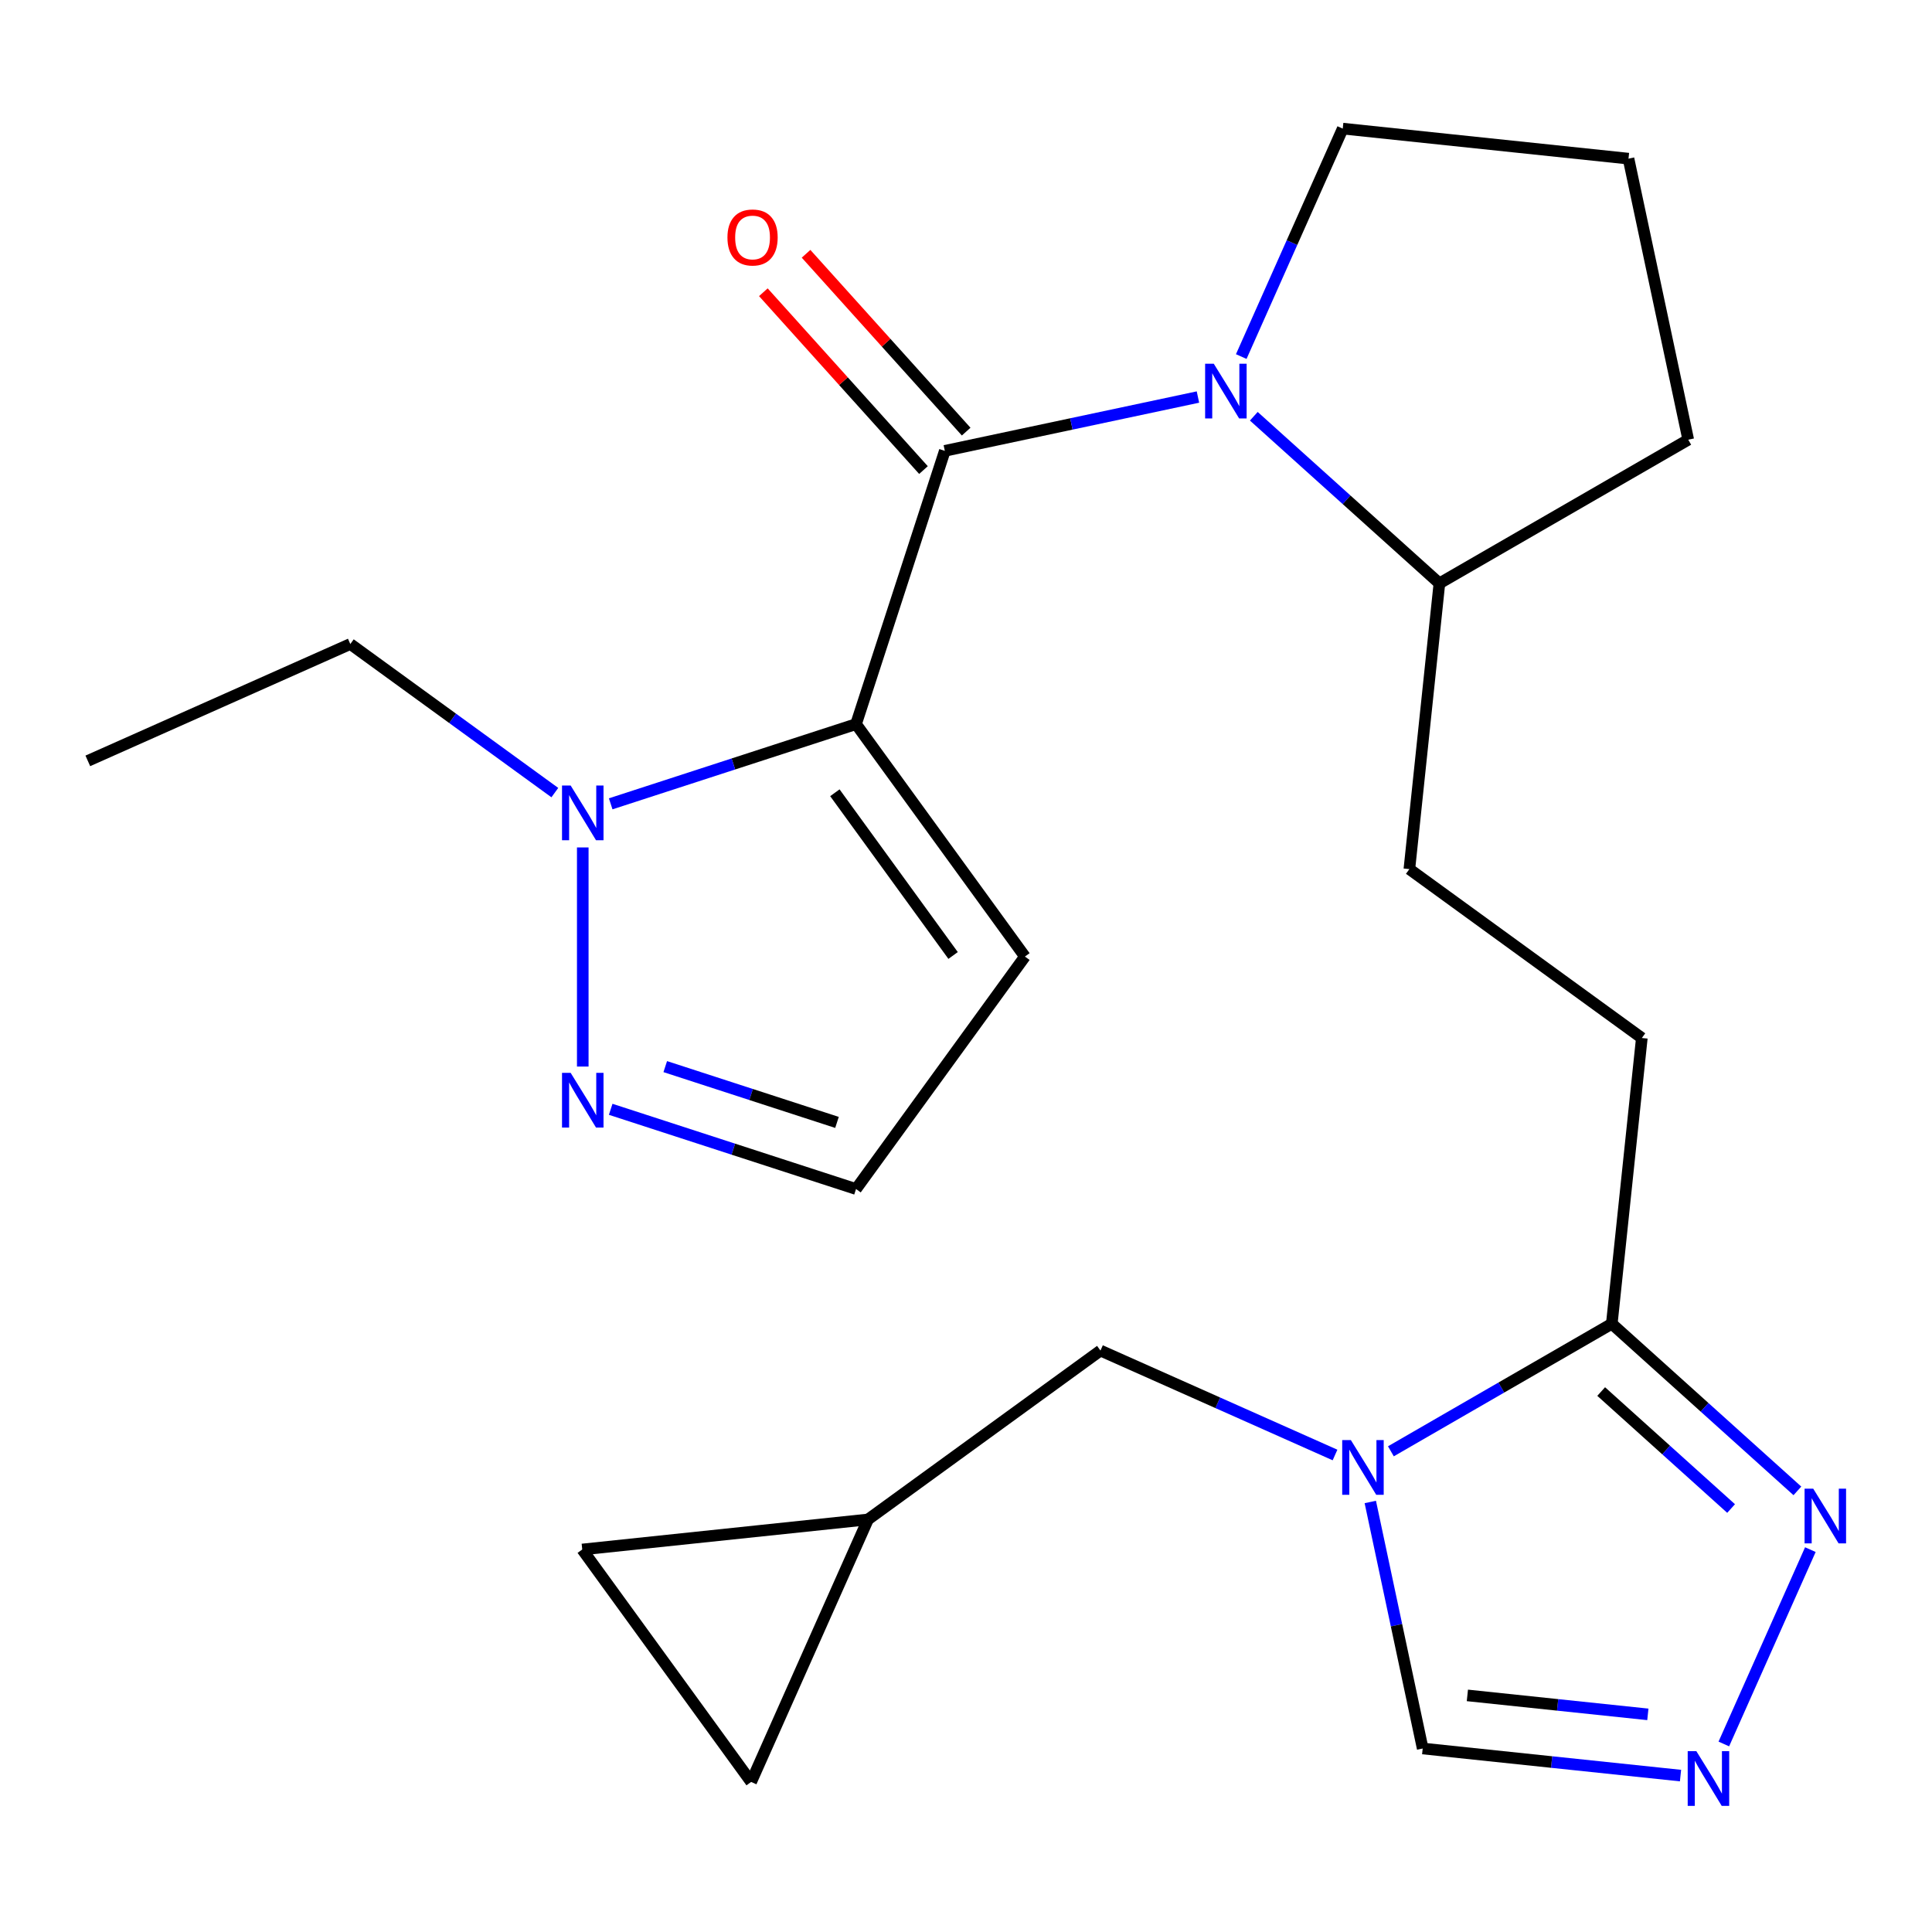 <?xml version='1.0' encoding='iso-8859-1'?>
<svg version='1.1' baseProfile='full'
              xmlns='http://www.w3.org/2000/svg'
                      xmlns:rdkit='http://www.rdkit.org/xml'
                      xmlns:xlink='http://www.w3.org/1999/xlink'
                  xml:space='preserve'
width='1000px' height='1000px' viewBox='0 0 1000 1000'>
<!-- END OF HEADER -->
<rect style='opacity:1.0;fill:#FFFFFF;stroke:none' width='1000' height='1000' x='0' y='0'> </rect>
<path class='bond-0' d='M 443.081,374.798 L 489.039,233.355' style='fill:none;fill-rule:evenodd;stroke:#000000;stroke-width:6px;stroke-linecap:butt;stroke-linejoin:miter;stroke-opacity:1' />
<path class='bond-3' d='M 443.081,374.798 L 379.589,395.428' style='fill:none;fill-rule:evenodd;stroke:#000000;stroke-width:6px;stroke-linecap:butt;stroke-linejoin:miter;stroke-opacity:1' />
<path class='bond-3' d='M 379.589,395.428 L 316.096,416.058' style='fill:none;fill-rule:evenodd;stroke:#0000FF;stroke-width:6px;stroke-linecap:butt;stroke-linejoin:miter;stroke-opacity:1' />
<path class='bond-8' d='M 443.081,374.798 L 530.498,495.117' style='fill:none;fill-rule:evenodd;stroke:#000000;stroke-width:6px;stroke-linecap:butt;stroke-linejoin:miter;stroke-opacity:1' />
<path class='bond-8' d='M 432.13,410.329 L 493.322,494.553' style='fill:none;fill-rule:evenodd;stroke:#000000;stroke-width:6px;stroke-linecap:butt;stroke-linejoin:miter;stroke-opacity:1' />
<path class='bond-1' d='M 489.039,233.355 L 554.546,219.431' style='fill:none;fill-rule:evenodd;stroke:#000000;stroke-width:6px;stroke-linecap:butt;stroke-linejoin:miter;stroke-opacity:1' />
<path class='bond-1' d='M 554.546,219.431 L 620.053,205.507' style='fill:none;fill-rule:evenodd;stroke:#0000FF;stroke-width:6px;stroke-linecap:butt;stroke-linejoin:miter;stroke-opacity:1' />
<path class='bond-12' d='M 500.091,223.403 L 458.653,177.381' style='fill:none;fill-rule:evenodd;stroke:#000000;stroke-width:6px;stroke-linecap:butt;stroke-linejoin:miter;stroke-opacity:1' />
<path class='bond-12' d='M 458.653,177.381 L 417.214,131.359' style='fill:none;fill-rule:evenodd;stroke:#FF0000;stroke-width:6px;stroke-linecap:butt;stroke-linejoin:miter;stroke-opacity:1' />
<path class='bond-12' d='M 477.987,243.306 L 436.548,197.284' style='fill:none;fill-rule:evenodd;stroke:#000000;stroke-width:6px;stroke-linecap:butt;stroke-linejoin:miter;stroke-opacity:1' />
<path class='bond-12' d='M 436.548,197.284 L 395.11,151.262' style='fill:none;fill-rule:evenodd;stroke:#FF0000;stroke-width:6px;stroke-linecap:butt;stroke-linejoin:miter;stroke-opacity:1' />
<path class='bond-14' d='M 648.969,215.452 L 697.001,258.7' style='fill:none;fill-rule:evenodd;stroke:#0000FF;stroke-width:6px;stroke-linecap:butt;stroke-linejoin:miter;stroke-opacity:1' />
<path class='bond-14' d='M 697.001,258.7 L 745.033,301.948' style='fill:none;fill-rule:evenodd;stroke:#000000;stroke-width:6px;stroke-linecap:butt;stroke-linejoin:miter;stroke-opacity:1' />
<path class='bond-19' d='M 642.471,184.556 L 668.736,125.563' style='fill:none;fill-rule:evenodd;stroke:#0000FF;stroke-width:6px;stroke-linecap:butt;stroke-linejoin:miter;stroke-opacity:1' />
<path class='bond-19' d='M 668.736,125.563 L 695.002,66.569' style='fill:none;fill-rule:evenodd;stroke:#000000;stroke-width:6px;stroke-linecap:butt;stroke-linejoin:miter;stroke-opacity:1' />
<path class='bond-2' d='M 719.922,751.194 L 777.091,718.187' style='fill:none;fill-rule:evenodd;stroke:#0000FF;stroke-width:6px;stroke-linecap:butt;stroke-linejoin:miter;stroke-opacity:1' />
<path class='bond-2' d='M 777.091,718.187 L 834.261,685.18' style='fill:none;fill-rule:evenodd;stroke:#000000;stroke-width:6px;stroke-linecap:butt;stroke-linejoin:miter;stroke-opacity:1' />
<path class='bond-9' d='M 709.264,777.419 L 722.824,841.217' style='fill:none;fill-rule:evenodd;stroke:#0000FF;stroke-width:6px;stroke-linecap:butt;stroke-linejoin:miter;stroke-opacity:1' />
<path class='bond-9' d='M 722.824,841.217 L 736.385,905.014' style='fill:none;fill-rule:evenodd;stroke:#000000;stroke-width:6px;stroke-linecap:butt;stroke-linejoin:miter;stroke-opacity:1' />
<path class='bond-10' d='M 691.005,753.104 L 630.302,726.077' style='fill:none;fill-rule:evenodd;stroke:#0000FF;stroke-width:6px;stroke-linecap:butt;stroke-linejoin:miter;stroke-opacity:1' />
<path class='bond-10' d='M 630.302,726.077 L 569.599,699.051' style='fill:none;fill-rule:evenodd;stroke:#000000;stroke-width:6px;stroke-linecap:butt;stroke-linejoin:miter;stroke-opacity:1' />
<path class='bond-7' d='M 301.638,438.634 L 301.638,552.047' style='fill:none;fill-rule:evenodd;stroke:#0000FF;stroke-width:6px;stroke-linecap:butt;stroke-linejoin:miter;stroke-opacity:1' />
<path class='bond-20' d='M 287.18,410.252 L 234.249,371.795' style='fill:none;fill-rule:evenodd;stroke:#0000FF;stroke-width:6px;stroke-linecap:butt;stroke-linejoin:miter;stroke-opacity:1' />
<path class='bond-20' d='M 234.249,371.795 L 181.319,333.339' style='fill:none;fill-rule:evenodd;stroke:#000000;stroke-width:6px;stroke-linecap:butt;stroke-linejoin:miter;stroke-opacity:1' />
<path class='bond-4' d='M 834.261,685.18 L 849.806,537.273' style='fill:none;fill-rule:evenodd;stroke:#000000;stroke-width:6px;stroke-linecap:butt;stroke-linejoin:miter;stroke-opacity:1' />
<path class='bond-6' d='M 834.261,685.18 L 882.293,728.429' style='fill:none;fill-rule:evenodd;stroke:#000000;stroke-width:6px;stroke-linecap:butt;stroke-linejoin:miter;stroke-opacity:1' />
<path class='bond-6' d='M 882.293,728.429 L 930.325,771.677' style='fill:none;fill-rule:evenodd;stroke:#0000FF;stroke-width:6px;stroke-linecap:butt;stroke-linejoin:miter;stroke-opacity:1' />
<path class='bond-6' d='M 828.767,720.259 L 862.39,750.533' style='fill:none;fill-rule:evenodd;stroke:#000000;stroke-width:6px;stroke-linecap:butt;stroke-linejoin:miter;stroke-opacity:1' />
<path class='bond-6' d='M 862.39,750.533 L 896.012,780.807' style='fill:none;fill-rule:evenodd;stroke:#0000FF;stroke-width:6px;stroke-linecap:butt;stroke-linejoin:miter;stroke-opacity:1' />
<path class='bond-5' d='M 892.252,902.681 L 937.041,802.084' style='fill:none;fill-rule:evenodd;stroke:#0000FF;stroke-width:6px;stroke-linecap:butt;stroke-linejoin:miter;stroke-opacity:1' />
<path class='bond-26' d='M 869.834,919.04 L 803.109,912.027' style='fill:none;fill-rule:evenodd;stroke:#0000FF;stroke-width:6px;stroke-linecap:butt;stroke-linejoin:miter;stroke-opacity:1' />
<path class='bond-26' d='M 803.109,912.027 L 736.385,905.014' style='fill:none;fill-rule:evenodd;stroke:#000000;stroke-width:6px;stroke-linecap:butt;stroke-linejoin:miter;stroke-opacity:1' />
<path class='bond-26' d='M 852.926,887.354 L 806.218,882.445' style='fill:none;fill-rule:evenodd;stroke:#0000FF;stroke-width:6px;stroke-linecap:butt;stroke-linejoin:miter;stroke-opacity:1' />
<path class='bond-26' d='M 806.218,882.445 L 759.511,877.536' style='fill:none;fill-rule:evenodd;stroke:#000000;stroke-width:6px;stroke-linecap:butt;stroke-linejoin:miter;stroke-opacity:1' />
<path class='bond-24' d='M 316.096,574.176 L 379.589,594.806' style='fill:none;fill-rule:evenodd;stroke:#0000FF;stroke-width:6px;stroke-linecap:butt;stroke-linejoin:miter;stroke-opacity:1' />
<path class='bond-24' d='M 379.589,594.806 L 443.081,615.436' style='fill:none;fill-rule:evenodd;stroke:#000000;stroke-width:6px;stroke-linecap:butt;stroke-linejoin:miter;stroke-opacity:1' />
<path class='bond-24' d='M 344.335,552.076 L 388.78,566.517' style='fill:none;fill-rule:evenodd;stroke:#0000FF;stroke-width:6px;stroke-linecap:butt;stroke-linejoin:miter;stroke-opacity:1' />
<path class='bond-24' d='M 388.78,566.517 L 433.225,580.958' style='fill:none;fill-rule:evenodd;stroke:#000000;stroke-width:6px;stroke-linecap:butt;stroke-linejoin:miter;stroke-opacity:1' />
<path class='bond-13' d='M 530.498,495.117 L 443.081,615.436' style='fill:none;fill-rule:evenodd;stroke:#000000;stroke-width:6px;stroke-linecap:butt;stroke-linejoin:miter;stroke-opacity:1' />
<path class='bond-11' d='M 569.599,699.051 L 449.28,786.467' style='fill:none;fill-rule:evenodd;stroke:#000000;stroke-width:6px;stroke-linecap:butt;stroke-linejoin:miter;stroke-opacity:1' />
<path class='bond-15' d='M 449.28,786.467 L 388.789,922.332' style='fill:none;fill-rule:evenodd;stroke:#000000;stroke-width:6px;stroke-linecap:butt;stroke-linejoin:miter;stroke-opacity:1' />
<path class='bond-16' d='M 449.28,786.467 L 301.373,802.013' style='fill:none;fill-rule:evenodd;stroke:#000000;stroke-width:6px;stroke-linecap:butt;stroke-linejoin:miter;stroke-opacity:1' />
<path class='bond-18' d='M 745.033,301.948 L 729.488,449.856' style='fill:none;fill-rule:evenodd;stroke:#000000;stroke-width:6px;stroke-linecap:butt;stroke-linejoin:miter;stroke-opacity:1' />
<path class='bond-22' d='M 745.033,301.948 L 873.831,227.587' style='fill:none;fill-rule:evenodd;stroke:#000000;stroke-width:6px;stroke-linecap:butt;stroke-linejoin:miter;stroke-opacity:1' />
<path class='bond-27' d='M 388.789,922.332 L 301.373,802.013' style='fill:none;fill-rule:evenodd;stroke:#000000;stroke-width:6px;stroke-linecap:butt;stroke-linejoin:miter;stroke-opacity:1' />
<path class='bond-17' d='M 849.806,537.273 L 729.488,449.856' style='fill:none;fill-rule:evenodd;stroke:#000000;stroke-width:6px;stroke-linecap:butt;stroke-linejoin:miter;stroke-opacity:1' />
<path class='bond-21' d='M 695.002,66.569 L 842.91,82.115' style='fill:none;fill-rule:evenodd;stroke:#000000;stroke-width:6px;stroke-linecap:butt;stroke-linejoin:miter;stroke-opacity:1' />
<path class='bond-23' d='M 181.319,333.339 L 45.455,393.83' style='fill:none;fill-rule:evenodd;stroke:#000000;stroke-width:6px;stroke-linecap:butt;stroke-linejoin:miter;stroke-opacity:1' />
<path class='bond-25' d='M 842.91,82.115 L 873.831,227.587' style='fill:none;fill-rule:evenodd;stroke:#000000;stroke-width:6px;stroke-linecap:butt;stroke-linejoin:miter;stroke-opacity:1' />
<path  class='atom-2' d='M 628.251 188.274
L 637.531 203.274
Q 638.451 204.754, 639.931 207.434
Q 641.411 210.114, 641.491 210.274
L 641.491 188.274
L 645.251 188.274
L 645.251 216.594
L 641.371 216.594
L 631.411 200.194
Q 630.251 198.274, 629.011 196.074
Q 627.811 193.874, 627.451 193.194
L 627.451 216.594
L 623.771 216.594
L 623.771 188.274
L 628.251 188.274
' fill='#0000FF'/>
<path  class='atom-3' d='M 699.204 745.381
L 708.484 760.381
Q 709.404 761.861, 710.884 764.541
Q 712.364 767.221, 712.444 767.381
L 712.444 745.381
L 716.204 745.381
L 716.204 773.701
L 712.324 773.701
L 702.364 757.301
Q 701.204 755.381, 699.964 753.181
Q 698.764 750.981, 698.404 750.301
L 698.404 773.701
L 694.724 773.701
L 694.724 745.381
L 699.204 745.381
' fill='#0000FF'/>
<path  class='atom-4' d='M 295.378 406.596
L 304.658 421.596
Q 305.578 423.076, 307.058 425.756
Q 308.538 428.436, 308.618 428.596
L 308.618 406.596
L 312.378 406.596
L 312.378 434.916
L 308.498 434.916
L 298.538 418.516
Q 297.378 416.596, 296.138 414.396
Q 294.938 412.196, 294.578 411.516
L 294.578 434.916
L 290.898 434.916
L 290.898 406.596
L 295.378 406.596
' fill='#0000FF'/>
<path  class='atom-6' d='M 878.032 906.399
L 887.312 921.399
Q 888.232 922.879, 889.712 925.559
Q 891.192 928.239, 891.272 928.399
L 891.272 906.399
L 895.032 906.399
L 895.032 934.719
L 891.152 934.719
L 881.192 918.319
Q 880.032 916.399, 878.792 914.199
Q 877.592 911.999, 877.232 911.319
L 877.232 934.719
L 873.552 934.719
L 873.552 906.399
L 878.032 906.399
' fill='#0000FF'/>
<path  class='atom-7' d='M 938.523 770.535
L 947.803 785.535
Q 948.723 787.015, 950.203 789.695
Q 951.683 792.375, 951.763 792.535
L 951.763 770.535
L 955.523 770.535
L 955.523 798.855
L 951.643 798.855
L 941.683 782.455
Q 940.523 780.535, 939.283 778.335
Q 938.083 776.135, 937.723 775.455
L 937.723 798.855
L 934.043 798.855
L 934.043 770.535
L 938.523 770.535
' fill='#0000FF'/>
<path  class='atom-8' d='M 295.378 555.318
L 304.658 570.318
Q 305.578 571.798, 307.058 574.478
Q 308.538 577.158, 308.618 577.318
L 308.618 555.318
L 312.378 555.318
L 312.378 583.638
L 308.498 583.638
L 298.538 567.238
Q 297.378 565.318, 296.138 563.118
Q 294.938 560.918, 294.578 560.238
L 294.578 583.638
L 290.898 583.638
L 290.898 555.318
L 295.378 555.318
' fill='#0000FF'/>
<path  class='atom-13' d='M 376.524 122.913
Q 376.524 116.113, 379.884 112.313
Q 383.244 108.513, 389.524 108.513
Q 395.804 108.513, 399.164 112.313
Q 402.524 116.113, 402.524 122.913
Q 402.524 129.793, 399.124 133.713
Q 395.724 137.593, 389.524 137.593
Q 383.284 137.593, 379.884 133.713
Q 376.524 129.833, 376.524 122.913
M 389.524 134.393
Q 393.844 134.393, 396.164 131.513
Q 398.524 128.593, 398.524 122.913
Q 398.524 117.353, 396.164 114.553
Q 393.844 111.713, 389.524 111.713
Q 385.204 111.713, 382.844 114.513
Q 380.524 117.313, 380.524 122.913
Q 380.524 128.633, 382.844 131.513
Q 385.204 134.393, 389.524 134.393
' fill='#FF0000'/>
</svg>
